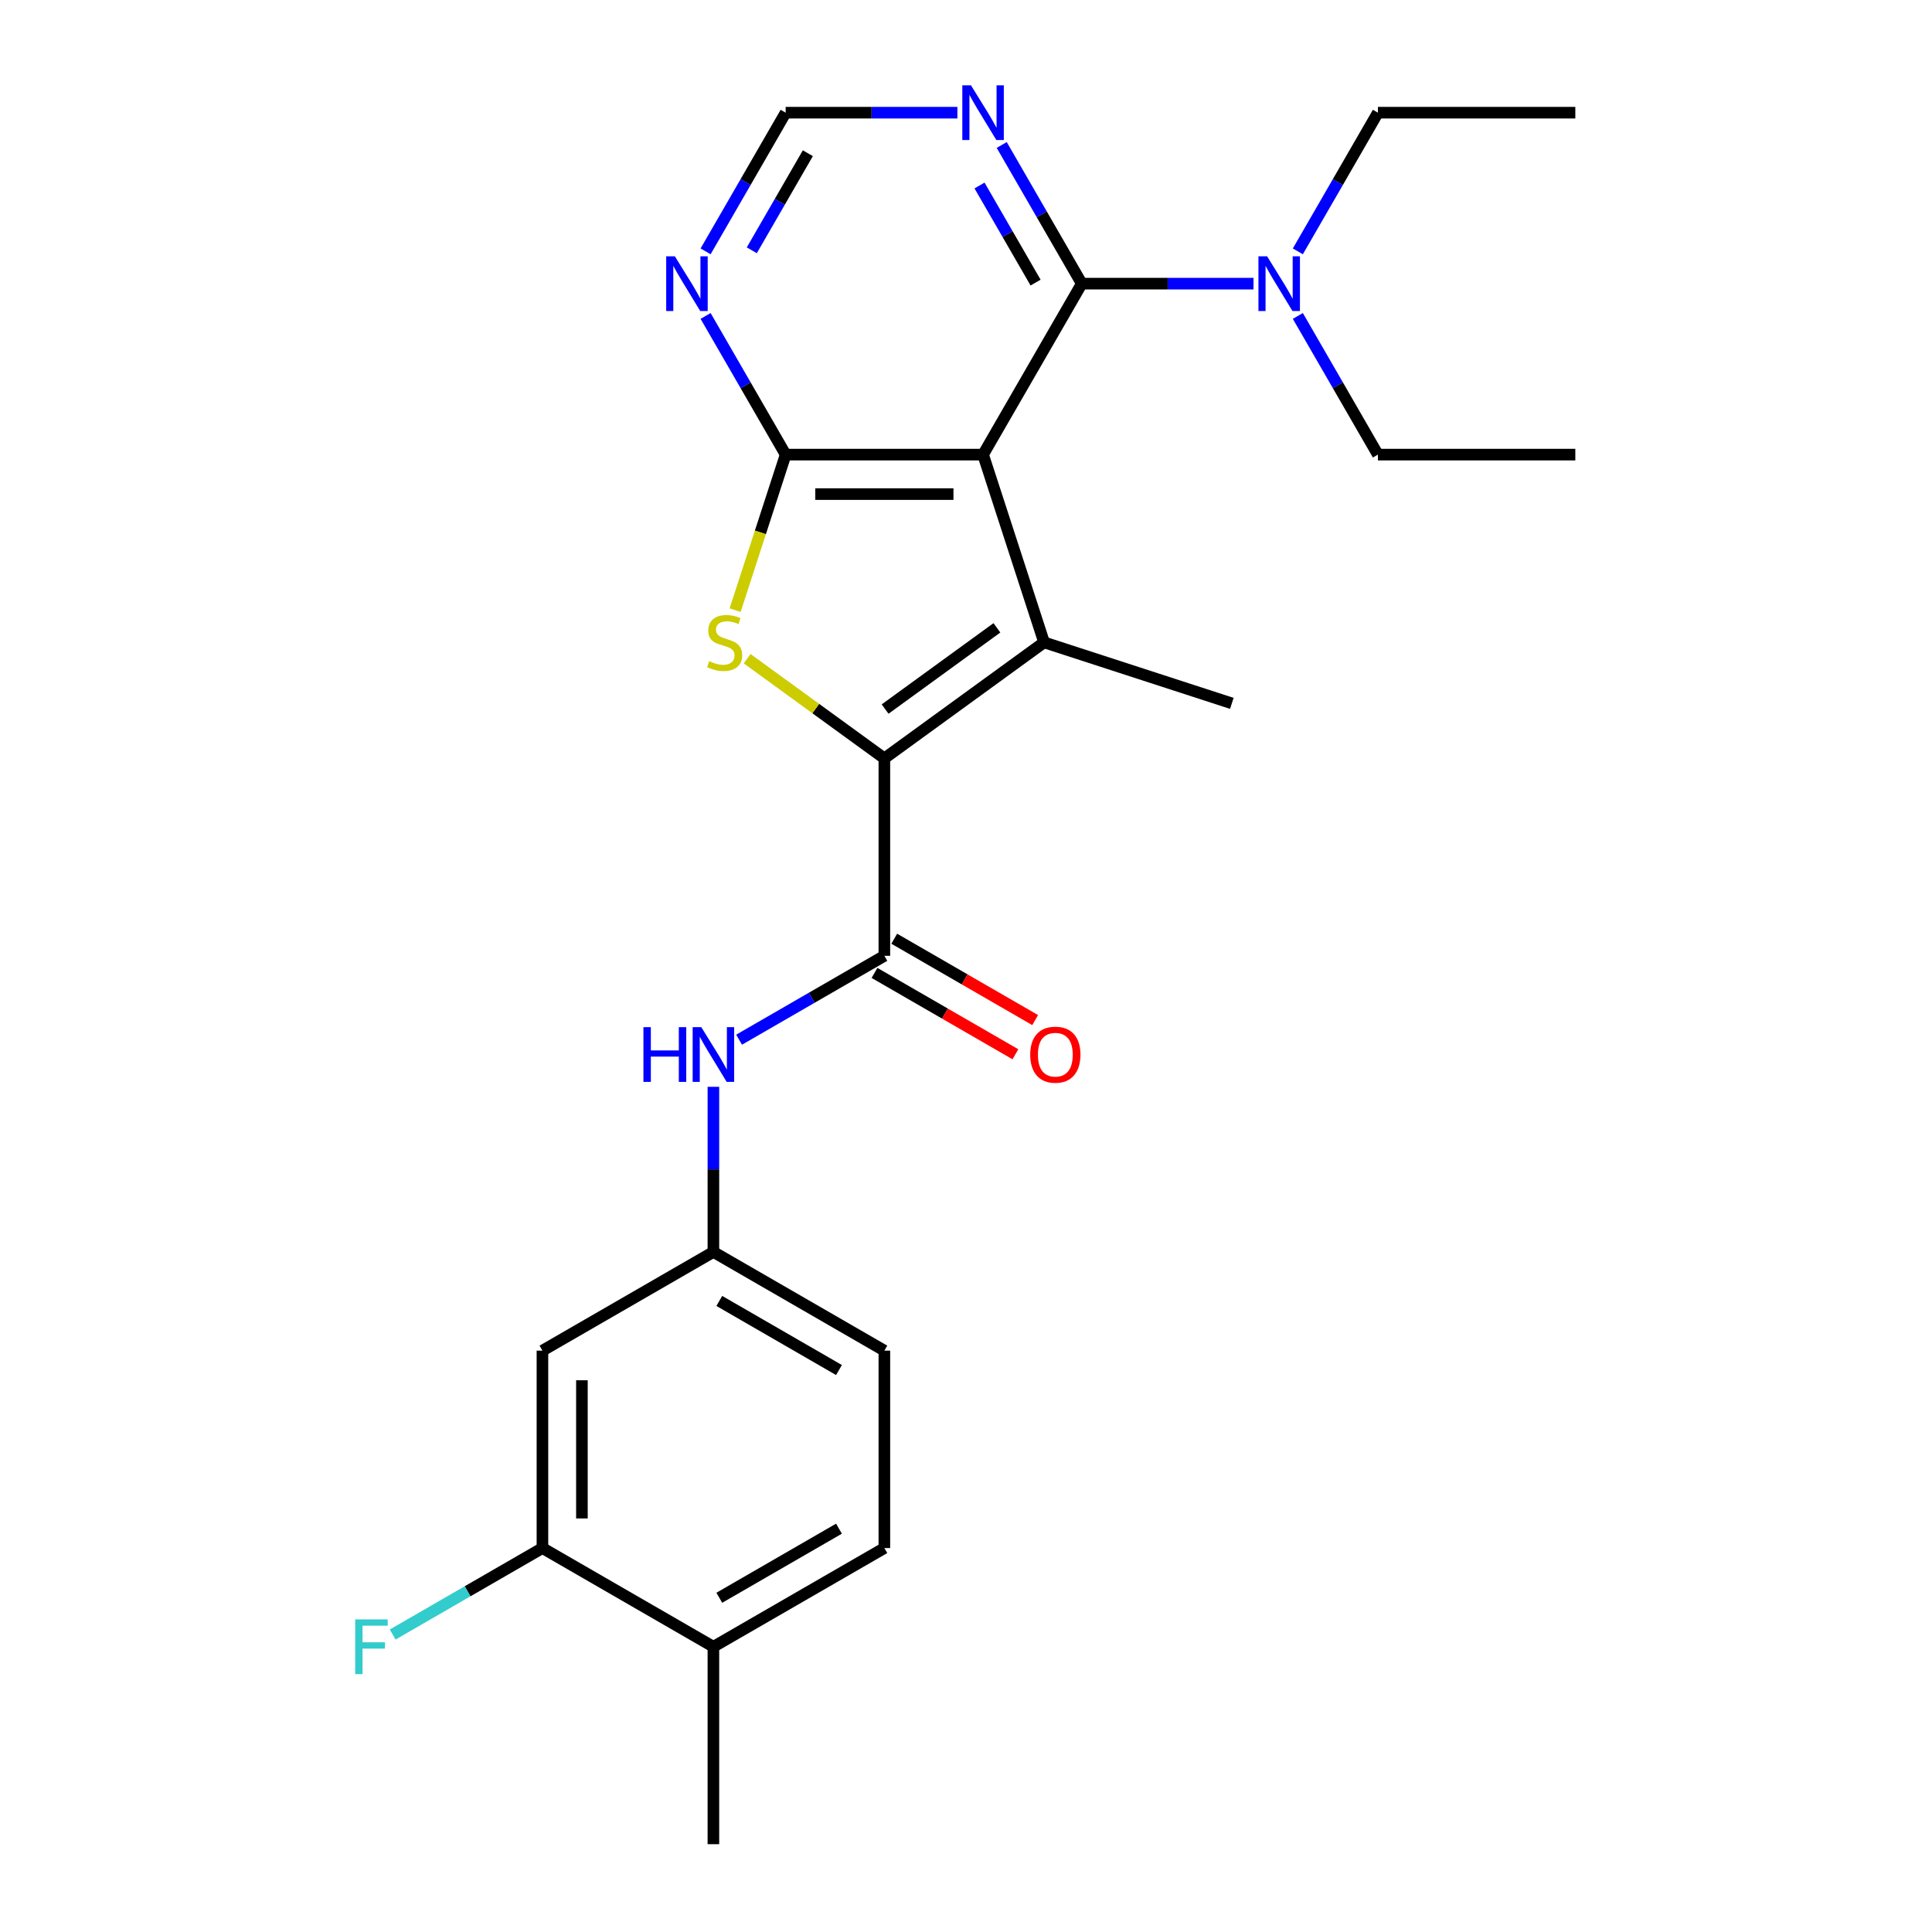 <?xml version='1.0' encoding='iso-8859-1'?>
<svg version='1.1' baseProfile='full'
              xmlns='http://www.w3.org/2000/svg'
                      xmlns:rdkit='http://www.rdkit.org/xml'
                      xmlns:xlink='http://www.w3.org/1999/xlink'
                  xml:space='preserve'
width='1000px' height='1000px' viewBox='0 0 1000 1000'>
<!-- END OF HEADER -->
<rect style='opacity:1.0;fill:#FFFFFF;stroke:none' width='1000' height='1000' x='0' y='0'> </rect>
<path class='bond-1' d='M 508.837,235.308 L 540.413,332.488' style='fill:none;fill-rule:evenodd;stroke:#000000;stroke-width:6px;stroke-linecap:butt;stroke-linejoin:miter;stroke-opacity:1' />
<path class='bond-2' d='M 508.837,235.308 L 406.656,235.308' style='fill:none;fill-rule:evenodd;stroke:#000000;stroke-width:6px;stroke-linecap:butt;stroke-linejoin:miter;stroke-opacity:1' />
<path class='bond-2' d='M 493.51,255.744 L 421.983,255.744' style='fill:none;fill-rule:evenodd;stroke:#000000;stroke-width:6px;stroke-linecap:butt;stroke-linejoin:miter;stroke-opacity:1' />
<path class='bond-4' d='M 508.837,235.308 L 559.928,146.816' style='fill:none;fill-rule:evenodd;stroke:#000000;stroke-width:6px;stroke-linecap:butt;stroke-linejoin:miter;stroke-opacity:1' />
<path class='bond-0' d='M 457.747,392.549 L 540.413,332.488' style='fill:none;fill-rule:evenodd;stroke:#000000;stroke-width:6px;stroke-linecap:butt;stroke-linejoin:miter;stroke-opacity:1' />
<path class='bond-0' d='M 458.134,367.006 L 516.001,324.964' style='fill:none;fill-rule:evenodd;stroke:#000000;stroke-width:6px;stroke-linecap:butt;stroke-linejoin:miter;stroke-opacity:1' />
<path class='bond-5' d='M 457.747,392.549 L 457.747,494.73' style='fill:none;fill-rule:evenodd;stroke:#000000;stroke-width:6px;stroke-linecap:butt;stroke-linejoin:miter;stroke-opacity:1' />
<path class='bond-25' d='M 457.747,392.549 L 422.231,366.745' style='fill:none;fill-rule:evenodd;stroke:#000000;stroke-width:6px;stroke-linecap:butt;stroke-linejoin:miter;stroke-opacity:1' />
<path class='bond-25' d='M 422.231,366.745 L 386.715,340.941' style='fill:none;fill-rule:evenodd;stroke:#CCCC00;stroke-width:6px;stroke-linecap:butt;stroke-linejoin:miter;stroke-opacity:1' />
<path class='bond-17' d='M 540.413,332.488 L 637.593,364.064' style='fill:none;fill-rule:evenodd;stroke:#000000;stroke-width:6px;stroke-linecap:butt;stroke-linejoin:miter;stroke-opacity:1' />
<path class='bond-3' d='M 406.656,235.308 L 393.577,275.561' style='fill:none;fill-rule:evenodd;stroke:#000000;stroke-width:6px;stroke-linecap:butt;stroke-linejoin:miter;stroke-opacity:1' />
<path class='bond-3' d='M 393.577,275.561 L 380.498,315.813' style='fill:none;fill-rule:evenodd;stroke:#CCCC00;stroke-width:6px;stroke-linecap:butt;stroke-linejoin:miter;stroke-opacity:1' />
<path class='bond-6' d='M 406.656,235.308 L 385.936,199.419' style='fill:none;fill-rule:evenodd;stroke:#000000;stroke-width:6px;stroke-linecap:butt;stroke-linejoin:miter;stroke-opacity:1' />
<path class='bond-6' d='M 385.936,199.419 L 365.216,163.531' style='fill:none;fill-rule:evenodd;stroke:#0000FF;stroke-width:6px;stroke-linecap:butt;stroke-linejoin:miter;stroke-opacity:1' />
<path class='bond-7' d='M 559.928,146.816 L 539.208,110.928' style='fill:none;fill-rule:evenodd;stroke:#000000;stroke-width:6px;stroke-linecap:butt;stroke-linejoin:miter;stroke-opacity:1' />
<path class='bond-7' d='M 539.208,110.928 L 518.487,75.039' style='fill:none;fill-rule:evenodd;stroke:#0000FF;stroke-width:6px;stroke-linecap:butt;stroke-linejoin:miter;stroke-opacity:1' />
<path class='bond-7' d='M 536.014,146.268 L 521.509,121.146' style='fill:none;fill-rule:evenodd;stroke:#000000;stroke-width:6px;stroke-linecap:butt;stroke-linejoin:miter;stroke-opacity:1' />
<path class='bond-7' d='M 521.509,121.146 L 507.005,96.024' style='fill:none;fill-rule:evenodd;stroke:#0000FF;stroke-width:6px;stroke-linecap:butt;stroke-linejoin:miter;stroke-opacity:1' />
<path class='bond-12' d='M 559.928,146.816 L 604.371,146.816' style='fill:none;fill-rule:evenodd;stroke:#000000;stroke-width:6px;stroke-linecap:butt;stroke-linejoin:miter;stroke-opacity:1' />
<path class='bond-12' d='M 604.371,146.816 L 648.815,146.816' style='fill:none;fill-rule:evenodd;stroke:#0000FF;stroke-width:6px;stroke-linecap:butt;stroke-linejoin:miter;stroke-opacity:1' />
<path class='bond-8' d='M 457.747,494.73 L 420.148,516.437' style='fill:none;fill-rule:evenodd;stroke:#000000;stroke-width:6px;stroke-linecap:butt;stroke-linejoin:miter;stroke-opacity:1' />
<path class='bond-8' d='M 420.148,516.437 L 382.55,538.145' style='fill:none;fill-rule:evenodd;stroke:#0000FF;stroke-width:6px;stroke-linecap:butt;stroke-linejoin:miter;stroke-opacity:1' />
<path class='bond-14' d='M 452.638,503.579 L 489.106,524.634' style='fill:none;fill-rule:evenodd;stroke:#000000;stroke-width:6px;stroke-linecap:butt;stroke-linejoin:miter;stroke-opacity:1' />
<path class='bond-14' d='M 489.106,524.634 L 525.575,545.689' style='fill:none;fill-rule:evenodd;stroke:#FF0000;stroke-width:6px;stroke-linecap:butt;stroke-linejoin:miter;stroke-opacity:1' />
<path class='bond-14' d='M 462.856,485.881 L 499.324,506.936' style='fill:none;fill-rule:evenodd;stroke:#000000;stroke-width:6px;stroke-linecap:butt;stroke-linejoin:miter;stroke-opacity:1' />
<path class='bond-14' d='M 499.324,506.936 L 535.793,527.991' style='fill:none;fill-rule:evenodd;stroke:#FF0000;stroke-width:6px;stroke-linecap:butt;stroke-linejoin:miter;stroke-opacity:1' />
<path class='bond-26' d='M 365.216,130.102 L 385.936,94.213' style='fill:none;fill-rule:evenodd;stroke:#0000FF;stroke-width:6px;stroke-linecap:butt;stroke-linejoin:miter;stroke-opacity:1' />
<path class='bond-26' d='M 385.936,94.213 L 406.656,58.325' style='fill:none;fill-rule:evenodd;stroke:#000000;stroke-width:6px;stroke-linecap:butt;stroke-linejoin:miter;stroke-opacity:1' />
<path class='bond-26' d='M 389.13,129.553 L 403.634,104.431' style='fill:none;fill-rule:evenodd;stroke:#0000FF;stroke-width:6px;stroke-linecap:butt;stroke-linejoin:miter;stroke-opacity:1' />
<path class='bond-26' d='M 403.634,104.431 L 418.138,79.309' style='fill:none;fill-rule:evenodd;stroke:#000000;stroke-width:6px;stroke-linecap:butt;stroke-linejoin:miter;stroke-opacity:1' />
<path class='bond-11' d='M 495.543,58.325 L 451.099,58.325' style='fill:none;fill-rule:evenodd;stroke:#0000FF;stroke-width:6px;stroke-linecap:butt;stroke-linejoin:miter;stroke-opacity:1' />
<path class='bond-11' d='M 451.099,58.325 L 406.656,58.325' style='fill:none;fill-rule:evenodd;stroke:#000000;stroke-width:6px;stroke-linecap:butt;stroke-linejoin:miter;stroke-opacity:1' />
<path class='bond-13' d='M 369.255,562.535 L 369.255,605.268' style='fill:none;fill-rule:evenodd;stroke:#0000FF;stroke-width:6px;stroke-linecap:butt;stroke-linejoin:miter;stroke-opacity:1' />
<path class='bond-13' d='M 369.255,605.268 L 369.255,648.002' style='fill:none;fill-rule:evenodd;stroke:#000000;stroke-width:6px;stroke-linecap:butt;stroke-linejoin:miter;stroke-opacity:1' />
<path class='bond-9' d='M 280.764,801.274 L 280.764,699.092' style='fill:none;fill-rule:evenodd;stroke:#000000;stroke-width:6px;stroke-linecap:butt;stroke-linejoin:miter;stroke-opacity:1' />
<path class='bond-9' d='M 301.2,785.946 L 301.2,714.42' style='fill:none;fill-rule:evenodd;stroke:#000000;stroke-width:6px;stroke-linecap:butt;stroke-linejoin:miter;stroke-opacity:1' />
<path class='bond-18' d='M 280.764,801.274 L 242.005,823.651' style='fill:none;fill-rule:evenodd;stroke:#000000;stroke-width:6px;stroke-linecap:butt;stroke-linejoin:miter;stroke-opacity:1' />
<path class='bond-18' d='M 242.005,823.651 L 203.247,846.028' style='fill:none;fill-rule:evenodd;stroke:#33CCCC;stroke-width:6px;stroke-linecap:butt;stroke-linejoin:miter;stroke-opacity:1' />
<path class='bond-27' d='M 280.764,801.274 L 369.255,852.364' style='fill:none;fill-rule:evenodd;stroke:#000000;stroke-width:6px;stroke-linecap:butt;stroke-linejoin:miter;stroke-opacity:1' />
<path class='bond-10' d='M 280.764,699.092 L 369.255,648.002' style='fill:none;fill-rule:evenodd;stroke:#000000;stroke-width:6px;stroke-linecap:butt;stroke-linejoin:miter;stroke-opacity:1' />
<path class='bond-20' d='M 671.759,130.102 L 692.48,94.213' style='fill:none;fill-rule:evenodd;stroke:#0000FF;stroke-width:6px;stroke-linecap:butt;stroke-linejoin:miter;stroke-opacity:1' />
<path class='bond-20' d='M 692.48,94.213 L 713.2,58.325' style='fill:none;fill-rule:evenodd;stroke:#000000;stroke-width:6px;stroke-linecap:butt;stroke-linejoin:miter;stroke-opacity:1' />
<path class='bond-21' d='M 671.759,163.531 L 692.48,199.419' style='fill:none;fill-rule:evenodd;stroke:#0000FF;stroke-width:6px;stroke-linecap:butt;stroke-linejoin:miter;stroke-opacity:1' />
<path class='bond-21' d='M 692.48,199.419 L 713.2,235.308' style='fill:none;fill-rule:evenodd;stroke:#000000;stroke-width:6px;stroke-linecap:butt;stroke-linejoin:miter;stroke-opacity:1' />
<path class='bond-19' d='M 369.255,648.002 L 457.747,699.092' style='fill:none;fill-rule:evenodd;stroke:#000000;stroke-width:6px;stroke-linecap:butt;stroke-linejoin:miter;stroke-opacity:1' />
<path class='bond-19' d='M 372.311,673.364 L 434.255,709.127' style='fill:none;fill-rule:evenodd;stroke:#000000;stroke-width:6px;stroke-linecap:butt;stroke-linejoin:miter;stroke-opacity:1' />
<path class='bond-15' d='M 369.255,852.364 L 457.747,801.274' style='fill:none;fill-rule:evenodd;stroke:#000000;stroke-width:6px;stroke-linecap:butt;stroke-linejoin:miter;stroke-opacity:1' />
<path class='bond-15' d='M 372.311,827.002 L 434.255,791.239' style='fill:none;fill-rule:evenodd;stroke:#000000;stroke-width:6px;stroke-linecap:butt;stroke-linejoin:miter;stroke-opacity:1' />
<path class='bond-22' d='M 369.255,852.364 L 369.255,954.545' style='fill:none;fill-rule:evenodd;stroke:#000000;stroke-width:6px;stroke-linecap:butt;stroke-linejoin:miter;stroke-opacity:1' />
<path class='bond-16' d='M 457.747,801.274 L 457.747,699.092' style='fill:none;fill-rule:evenodd;stroke:#000000;stroke-width:6px;stroke-linecap:butt;stroke-linejoin:miter;stroke-opacity:1' />
<path class='bond-24' d='M 713.2,58.325 L 815.381,58.325' style='fill:none;fill-rule:evenodd;stroke:#000000;stroke-width:6px;stroke-linecap:butt;stroke-linejoin:miter;stroke-opacity:1' />
<path class='bond-23' d='M 713.2,235.308 L 815.381,235.308' style='fill:none;fill-rule:evenodd;stroke:#000000;stroke-width:6px;stroke-linecap:butt;stroke-linejoin:miter;stroke-opacity:1' />
<path  class='atom-4' d='M 367.08 342.208
Q 367.4 342.328, 368.72 342.888
Q 370.04 343.448, 371.48 343.808
Q 372.96 344.128, 374.4 344.128
Q 377.08 344.128, 378.64 342.848
Q 380.2 341.528, 380.2 339.248
Q 380.2 337.688, 379.4 336.728
Q 378.64 335.768, 377.44 335.248
Q 376.24 334.728, 374.24 334.128
Q 371.72 333.368, 370.2 332.648
Q 368.72 331.928, 367.64 330.408
Q 366.6 328.888, 366.6 326.328
Q 366.6 322.768, 369 320.568
Q 371.44 318.368, 376.24 318.368
Q 379.52 318.368, 383.24 319.928
L 382.32 323.008
Q 378.92 321.608, 376.36 321.608
Q 373.6 321.608, 372.08 322.768
Q 370.56 323.888, 370.6 325.848
Q 370.6 327.368, 371.36 328.288
Q 372.16 329.208, 373.28 329.728
Q 374.44 330.248, 376.36 330.848
Q 378.92 331.648, 380.44 332.448
Q 381.96 333.248, 383.04 334.888
Q 384.16 336.488, 384.16 339.248
Q 384.16 343.168, 381.52 345.288
Q 378.92 347.368, 374.56 347.368
Q 372.04 347.368, 370.12 346.808
Q 368.24 346.288, 366 345.368
L 367.08 342.208
' fill='#CCCC00'/>
<path  class='atom-7' d='M 349.305 132.656
L 358.585 147.656
Q 359.505 149.136, 360.985 151.816
Q 362.465 154.496, 362.545 154.656
L 362.545 132.656
L 366.305 132.656
L 366.305 160.976
L 362.425 160.976
L 352.465 144.576
Q 351.305 142.656, 350.065 140.456
Q 348.865 138.256, 348.505 137.576
L 348.505 160.976
L 344.825 160.976
L 344.825 132.656
L 349.305 132.656
' fill='#0000FF'/>
<path  class='atom-8' d='M 502.577 44.165
L 511.857 59.165
Q 512.777 60.645, 514.257 63.325
Q 515.737 66.005, 515.817 66.165
L 515.817 44.165
L 519.577 44.165
L 519.577 72.485
L 515.697 72.485
L 505.737 56.085
Q 504.577 54.165, 503.337 51.965
Q 502.137 49.765, 501.777 49.085
L 501.777 72.485
L 498.097 72.485
L 498.097 44.165
L 502.577 44.165
' fill='#0000FF'/>
<path  class='atom-9' d='M 333.035 531.66
L 336.875 531.66
L 336.875 543.7
L 351.355 543.7
L 351.355 531.66
L 355.195 531.66
L 355.195 559.98
L 351.355 559.98
L 351.355 546.9
L 336.875 546.9
L 336.875 559.98
L 333.035 559.98
L 333.035 531.66
' fill='#0000FF'/>
<path  class='atom-9' d='M 362.995 531.66
L 372.275 546.66
Q 373.195 548.14, 374.675 550.82
Q 376.155 553.5, 376.235 553.66
L 376.235 531.66
L 379.995 531.66
L 379.995 559.98
L 376.115 559.98
L 366.155 543.58
Q 364.995 541.66, 363.755 539.46
Q 362.555 537.26, 362.195 536.58
L 362.195 559.98
L 358.515 559.98
L 358.515 531.66
L 362.995 531.66
' fill='#0000FF'/>
<path  class='atom-13' d='M 655.849 132.656
L 665.129 147.656
Q 666.049 149.136, 667.529 151.816
Q 669.009 154.496, 669.089 154.656
L 669.089 132.656
L 672.849 132.656
L 672.849 160.976
L 668.969 160.976
L 659.009 144.576
Q 657.849 142.656, 656.609 140.456
Q 655.409 138.256, 655.049 137.576
L 655.049 160.976
L 651.369 160.976
L 651.369 132.656
L 655.849 132.656
' fill='#0000FF'/>
<path  class='atom-15' d='M 533.238 545.9
Q 533.238 539.1, 536.598 535.3
Q 539.958 531.5, 546.238 531.5
Q 552.518 531.5, 555.878 535.3
Q 559.238 539.1, 559.238 545.9
Q 559.238 552.78, 555.838 556.7
Q 552.438 560.58, 546.238 560.58
Q 539.998 560.58, 536.598 556.7
Q 533.238 552.82, 533.238 545.9
M 546.238 557.38
Q 550.558 557.38, 552.878 554.5
Q 555.238 551.58, 555.238 545.9
Q 555.238 540.34, 552.878 537.54
Q 550.558 534.7, 546.238 534.7
Q 541.918 534.7, 539.558 537.5
Q 537.238 540.3, 537.238 545.9
Q 537.238 551.62, 539.558 554.5
Q 541.918 557.38, 546.238 557.38
' fill='#FF0000'/>
<path  class='atom-19' d='M 183.852 838.204
L 200.692 838.204
L 200.692 841.444
L 187.652 841.444
L 187.652 850.044
L 199.252 850.044
L 199.252 853.324
L 187.652 853.324
L 187.652 866.524
L 183.852 866.524
L 183.852 838.204
' fill='#33CCCC'/>
</svg>
